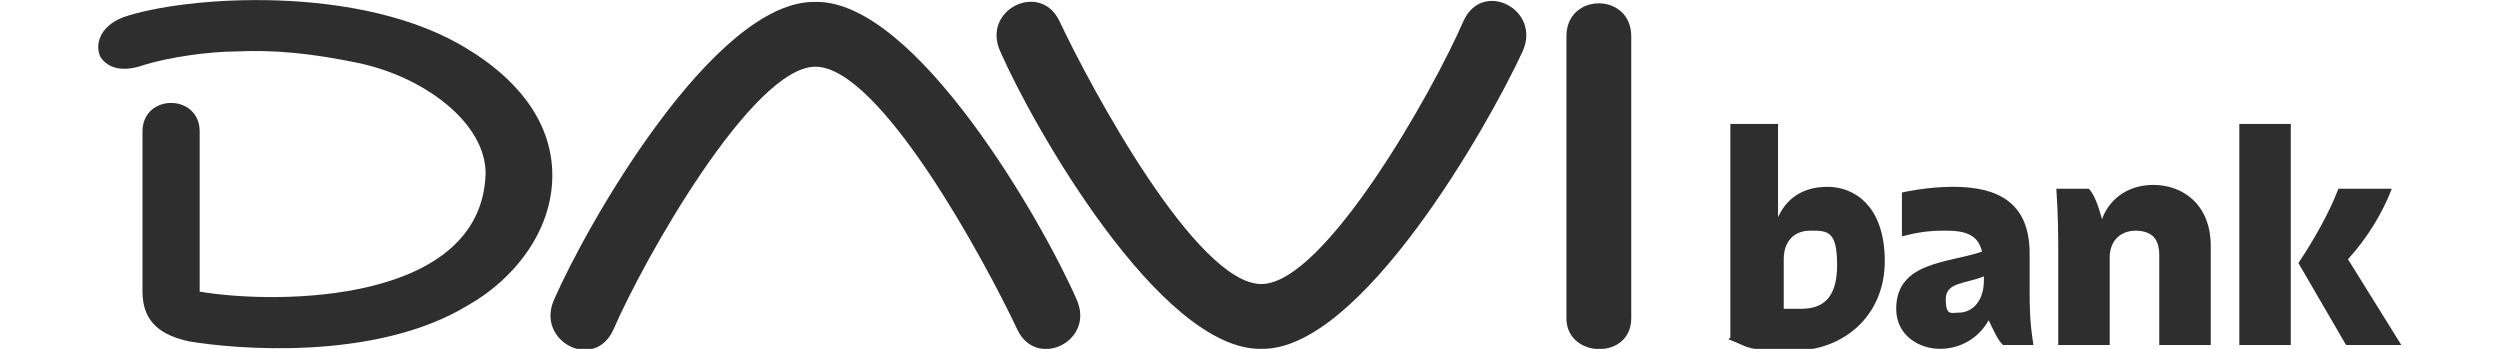 <?xml version="1.0" encoding="UTF-8"?><svg id="Capa_1" xmlns="http://www.w3.org/2000/svg" width="4.3cm" height=".6cm" viewBox="0 0 120.8 18.3"><defs><style>.cls-1{fill:#2e2e2e;}</style></defs><path class="cls-1" d="M5.3,15.3c4.2.7,14.8.6,15-6.2,0-2.7-3.3-5.1-6.7-5.8-2.4-.5-4.4-.7-6.4-.6-1.4,0-3.5.3-4.8.7-1.1.4-1.9.2-2.3-.4C-.2,2.4,0,1.4,1.3.9,4.5-.2,13.8-.9,19.4,2.6c2.3,1.4,4.4,3.6,4.4,6.6s-2.1,5.5-4.4,6.8c-4.9,3-12.4,2.3-14.7,1.9-1.3-.3-2.4-.9-2.4-2.6V6.9c0-2,3-2,3,0v8.4Z"/><path class="cls-1" d="M37.6,3.5c-3.3,0-9,10.1-10.6,13.8-1,2.2-4.1.6-3.1-1.6C25.6,11.8,32.3,0,37.6.1c5.3-.1,12,11.7,13.7,15.6,1,2.2-2.1,3.7-3.1,1.6-1.7-3.6-7.2-13.8-10.6-13.8"/><path class="cls-1" d="M61,14.9c3.3,0,9-10.1,10.6-13.8,1-2.2,4.1-.6,3.1,1.6-1.8,3.9-8.5,15.7-13.7,15.6-5.3.1-12-11.7-13.7-15.6-1-2.2,2.1-3.7,3.1-1.6,1.7,3.6,7.2,13.8,10.6,13.8"/><path class="cls-1" d="M80.4,1.9v14.8c0,2.2-3.4,2.1-3.4,0V1.9c0-2.3,3.4-2.3,3.4,0"/><path class="cls-1" d="M89.3,16.2c1.1,0,1.9-.5,1.9-2.3s-.5-1.8-1.4-1.8-1.4.6-1.4,1.5v2.6c.3,0,.7,0,1,0M85.6,17.7V6.5h2.5v4.9c.4-.9,1.2-1.6,2.6-1.6s3,1,3,3.9-2.2,4.7-4.8,4.7-2.3-.2-3.4-.6"/><path class="cls-1" d="M97.6,16.4c.6,0,1.3-.5,1.3-1.7v-.2c-1,.4-2,.3-2,1.2s.3.7.7.7M99.2,16.7c-.5,1-1.5,1.6-2.6,1.6s-2.3-.7-2.3-2.1c0-2.5,2.8-2.4,4.5-3-.2-.9-.9-1.1-1.9-1.1s-1.5.1-2.3.3v-2.3c.9-.2,1.9-.3,2.7-.3,2.3,0,4,.8,4,3.5v1.9c0,.8,0,1.7.2,2.9h-1.6c-.3-.3-.5-.8-.8-1.4"/><path class="cls-1" d="M106.9,12.1c-1,0-1.4.7-1.4,1.4v4.6h-2.7v-4.8c0-.8,0-2-.1-3.4h1.7c.3.3.5.9.7,1.6.3-.9,1.2-1.8,2.7-1.8s3,1,3,3.2v5.2h-2.7v-4.7c0-.9-.4-1.3-1.3-1.3"/><path class="cls-1" d="M117.4,9.9h2.9c-.5,1.3-1.3,2.6-2.3,3.7l2.8,4.5h-2.9l-2.5-4.3c.8-1.2,1.6-2.6,2.1-3.9M112.3,6.5h2.7v11.6h-2.7V6.5Z"/></svg>
